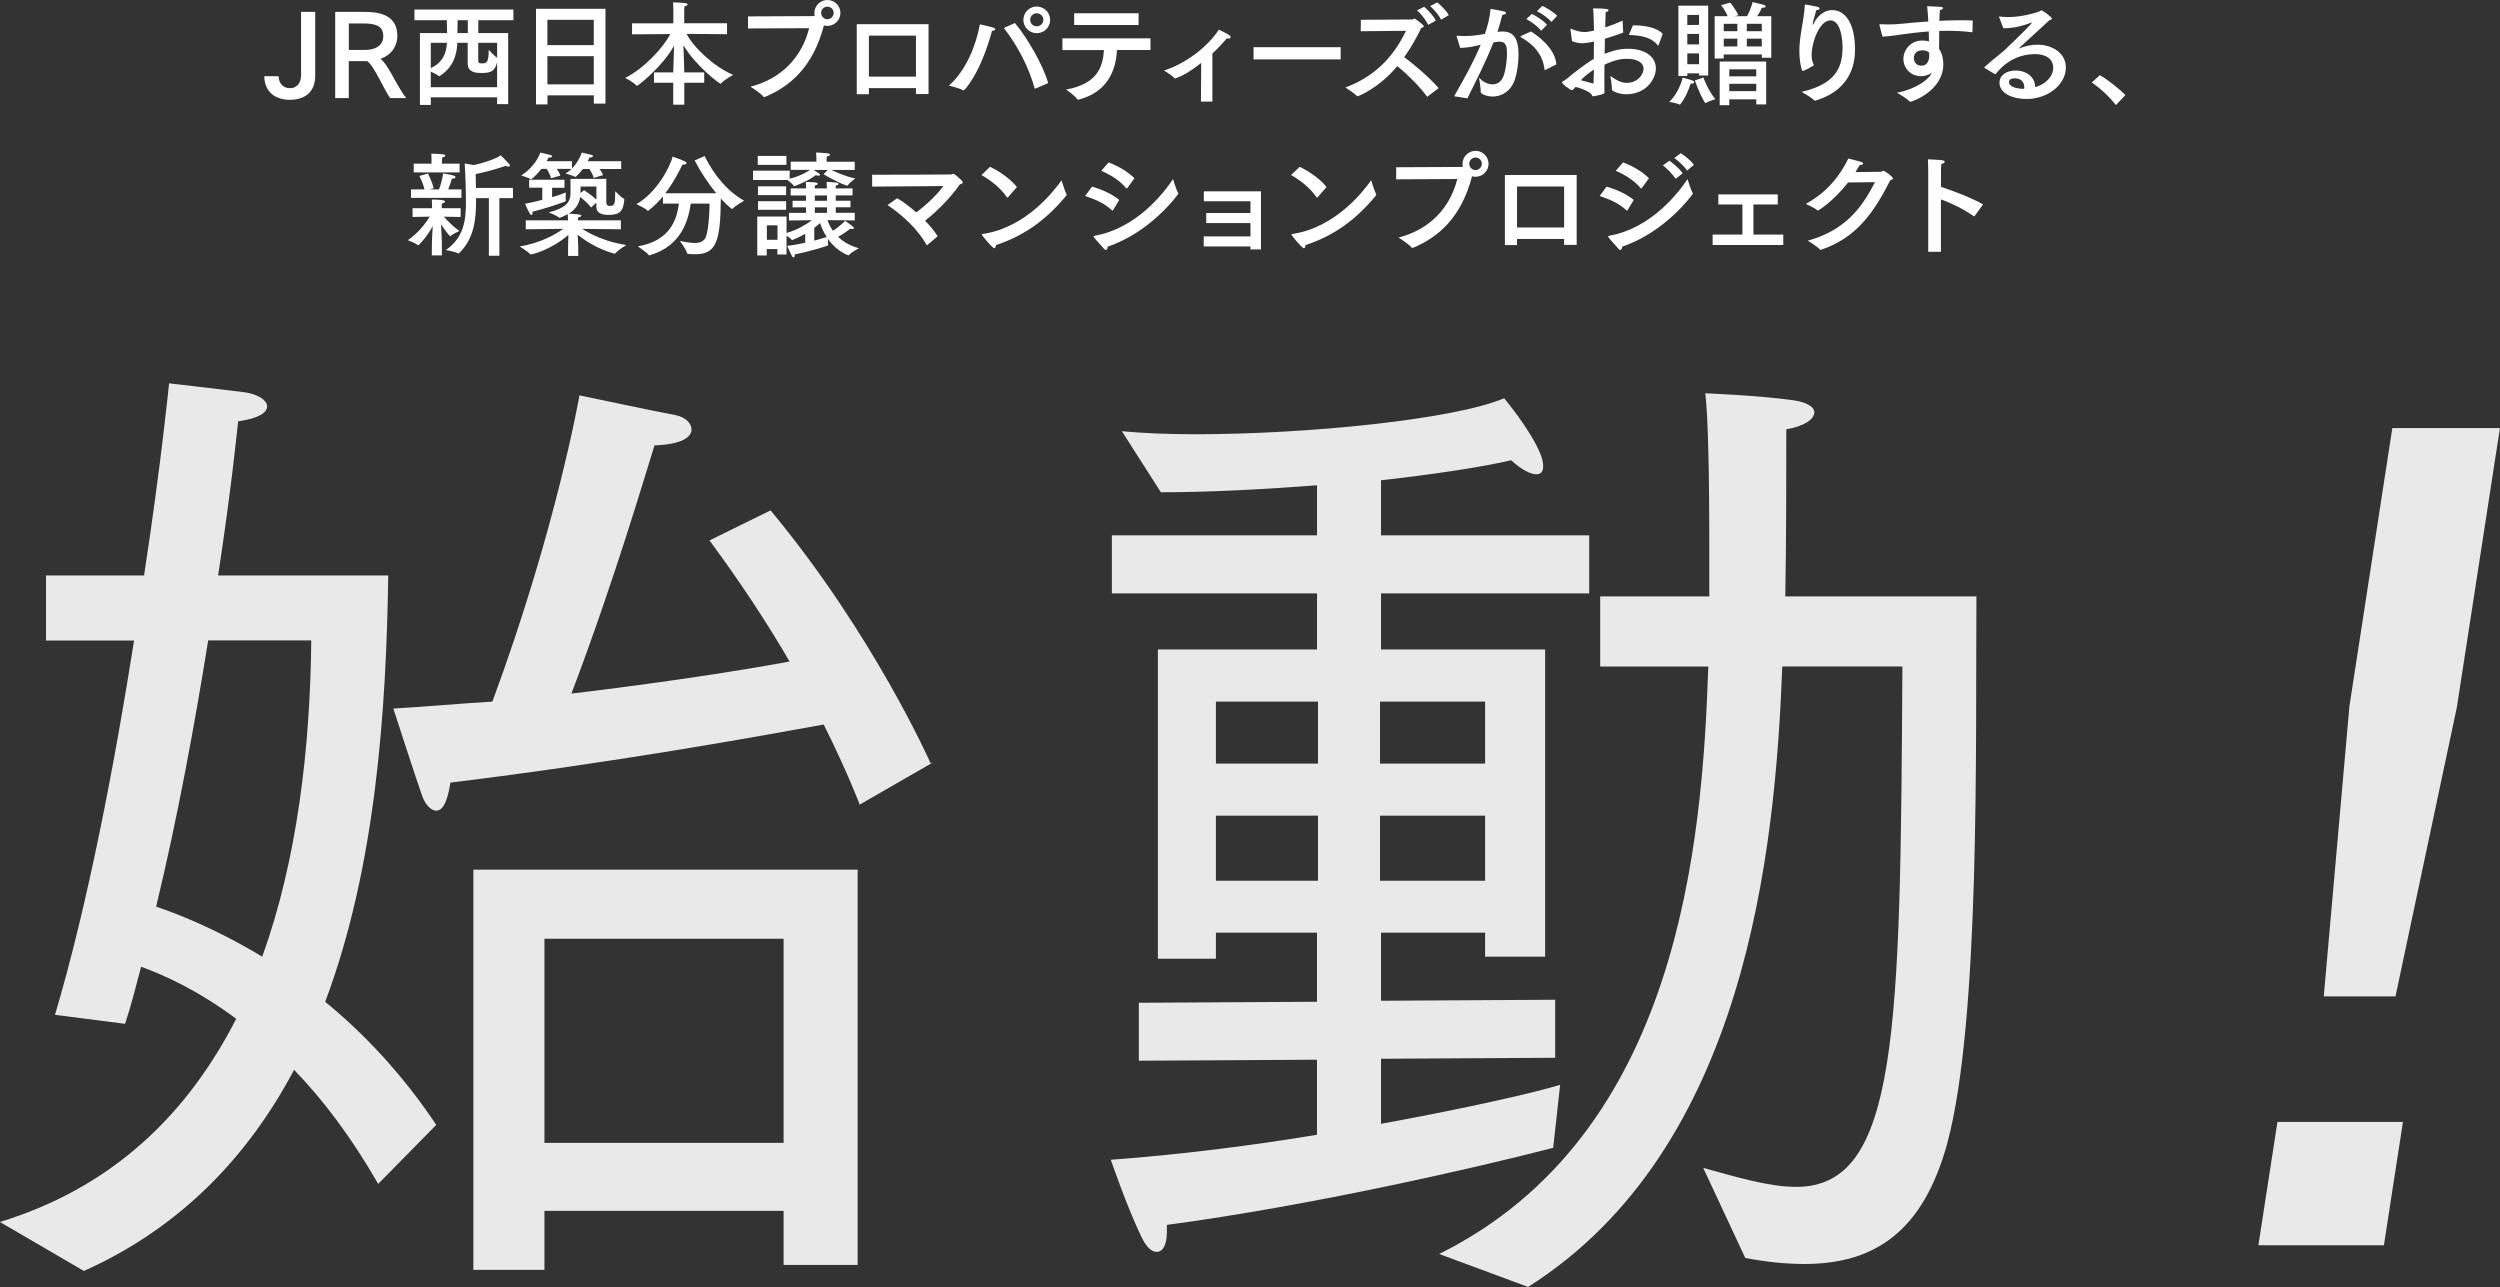 <?xml version="1.0" encoding="UTF-8"?><svg id="_レイヤー_2" xmlns="http://www.w3.org/2000/svg" viewBox="0 0 397.75 204.76"><rect x="0" y="0" width="397.75" height="204.76" fill="#333333" stroke="none"/><defs><style>.cls-1{fill:#e9e9e9;}.cls-2{fill:#fff;}</style></defs><g id="works"><g><g><path class="cls-2" d="m50.15,12.08c0,2.72-1.85,3.8-4.03,3.8-2.34,0-4.05-1.28-4.07-3.76h2.27c.02,1.01.63,1.91,1.8,1.91,1.26,0,1.78-1.04,1.78-2.02V1.89h2.25v10.19Z"/><path class="cls-2" d="m58,1.89c2.63,0,5.22.63,5.22,3.85,0,1.48-.86,2.99-2.67,3.6.52.45,1.03,1.19,1.51,2.03.86,1.46,1.67,3.13,2.57,4.23h-2.56c-.5-.7-1.13-1.98-1.76-3.13-.63-1.17-1.35-2.4-1.89-2.74h-2.93v5.87h-2.16V1.89h4.66Zm-2.5,1.84v4.21h2.67c1.42,0,2.81-.63,2.81-2.16,0-1.44-.88-2.05-3.12-2.05h-2.36Z"/><path class="cls-2" d="m81.68,3.21h-5.58v2.05h4.75v11.31h-1.76v-1.08h-10.55v1.21h-1.73V5.26h4.32c-.02-.65-.02-1.46-.04-2.05h-5.15v-1.69h15.74v1.69Zm-8.91,3.6c-.09,1.96-.68,3.93-2.81,5.28-.04.02-.07.04-.09.04s-.05-.02-.07-.04c-.25-.22-.81-.49-1.26-.7v2.48h10.55v-4.02c-.34,1.75-1.42,1.76-2.59,1.76-1.96,0-2.09-.94-2.09-1.58v-3.22h-1.64Zm-4.23,0v4.03c2-.95,2.48-2.47,2.57-4.03h-2.57Zm4.27-3.6c0,.5-.02,1.37-.04,2.05h1.66v-2.05h-1.62Zm3.28,3.6v2.85c0,.25.04.43.61.43.86,0,1.03-.36,1.06-2.16,0,0,.88.99,1.33,1.26v-2.38h-3.01Z"/><path class="cls-2" d="m96.33,16.48h-1.85v-1.31h-7.38v1.44h-1.82V1.4h11.05v15.07Zm-9.24-13.32v4.02h7.38V3.15h-7.38Zm0,5.78v4.48h7.38v-4.48h-7.38Z"/><path class="cls-2" d="m115.65,5.44l-6.41-.05c1.08,2.12,4.32,5.22,7.4,6.52-.04.04-1.39.76-1.94,1.37-.02.02-.04.04-.05.04-.2,0-3.91-2.77-5.92-6.12.05,1.42.14,3.64.14,4.32h3.17v1.64h-3.17v3.49h-1.76v-3.49h-3.06v-1.64h3.06c.02-.61.09-2.79.14-4.25-1.89,3.4-5.74,6.39-5.92,6.39-.02,0-.05-.02-.07-.05-.4-.49-1.8-1.22-1.8-1.22,2.99-1.44,6.19-4.95,7.17-6.97l-6.07.04v-1.75h6.57V1.39s-.02-.54-.05-1.01c0,0,1.28.02,2.02.13.18.02.29.11.29.2,0,.11-.14.23-.49.29-.04.25-.04.63-.04.63v2.07h6.81v1.75Z"/><path class="cls-2" d="m119.01,4.54v-1.93l10.5-.05s.09,0,.11-.02c-.04-.16-.05-.31-.05-.49,0-1.13.94-2.05,2.07-2.05s2.07.92,2.07,2.05-.92,2.07-2.07,2.07c-.18,0-.38-.02-.56-.07-1.73,6.66-5.46,9.74-9.36,11.36-.05.02-.09.04-.13.04-.05,0-.09-.04-.14-.09-.41-.52-2.05-1.57-2.05-1.57,5.11-1.31,8.25-4.9,9.33-9.31l-9.7.05Zm12.62-3.48c-.54,0-.99.45-.99.99s.45,1.01.99,1.01,1.01-.45,1.01-1.01-.45-.99-1.01-.99Z"/><path class="cls-2" d="m147.73,14.96h-2v-.94h-7.49v.97h-1.93V3.85h11.42v11.11Zm-9.49-9.29v6.52h7.49v-6.52h-7.49Z"/><path class="cls-2" d="m153.3,14.39s-.05,0-.07-.02c-.61-.38-2.25-.74-2.25-.74,2.81-2.57,4.3-6.43,4.92-9.76,0,0,1.82.4,2.18.54.18.07.27.16.27.25,0,.11-.16.22-.52.25-1.84,6.79-4.36,9.47-4.52,9.47Zm8.17-10.73c1.98,2.34,4.56,6.84,5.29,9.56l-1.98.86s-.05.02-.09.02-.07-.02-.09-.07c-.88-3.19-2.5-6.46-4.88-9.58l1.75-.79Zm3.47,1.62c-1.17,0-2.12-.95-2.12-2.12s.95-2.12,2.12-2.12,2.14.95,2.14,2.12-.95,2.12-2.14,2.12Zm0-3.17c-.58,0-1.04.47-1.04,1.04s.47,1.04,1.04,1.04,1.06-.47,1.06-1.04-.47-1.04-1.06-1.04Z"/><path class="cls-2" d="m183.04,7.96h-5.33c-.16,3.24-1.51,6.7-6.1,7.89-.04.02-.07.02-.09.02-.04,0-.07-.02-.11-.07-.36-.54-1.78-1.55-1.78-1.55,4.93-.92,5.82-3.53,6.01-6.28h-6.61v-1.87h14.01v1.87Zm-1.89-3.98h-10.25v-1.87h10.25v1.87Z"/><path class="cls-2" d="m192.89,16.17h-1.82l.04-6.16c-1.35,1.06-2.7,1.98-3.98,2.41l-.11.04s-.05.02-.07.02c-.05,0-.07-.04-.14-.09-.34-.4-1.42-1.04-1.62-1.17,3.78-1.21,7.17-4.07,8.73-6.5,0,0,1.08.49,1.66.88.14.11.22.22.22.32,0,.04-.02.07-.04.11-.05.07-.16.11-.31.11-.07,0-.16-.02-.27-.04-.68.83-1.46,1.64-2.29,2.41v7.65Z"/><path class="cls-2" d="m213.3,9.45h-13.86v-1.94h13.86v1.94Z"/><path class="cls-2" d="m216.49,4.97l.02-1.82,8.19-.05c.14,0,.22-.14.34-.14.09,0,1.48.97,1.48,1.21,0,.13-.16.23-.4.29-.67,1.37-1.55,3.01-2.7,4.63,1.69,1.26,4.02,3.26,5.47,4.93l-1.75,1.33s-.05.02-.07.02c-.02,0-.04,0-.05-.04-1.3-1.73-3.13-3.53-4.7-4.81-3.03,3.58-6.21,4.79-6.34,4.79-.04,0-.07,0-.11-.04-.38-.45-1.82-1.35-1.82-1.35,5.69-2.12,8.21-6.07,9.65-9.02l-7.22.07Zm10.73-1.01c-.32-.72-1.13-1.76-1.76-2.32l1.13-.56c.5.4,1.5,1.46,1.85,2.2l-1.22.68Zm2.07-.83c-.34-.68-1.17-1.67-1.76-2.16l1.12-.59c.49.34,1.48,1.33,1.85,2.03l-1.21.72Z"/><path class="cls-2" d="m238.37,5.06c.23-.04.45-.05.67-.05,1.84,0,2.56,1.22,2.56,3.71,0,1.3-.22,2.83-.59,3.96-.63,1.84-2.11,2.68-3.51,2.68-1.03,0-1.91-.45-1.91-.68,0-.67-.27-2.34-.27-2.34.56.65,1.37,1.08,2.14,1.08s1.42-.4,1.78-1.39c.31-.88.52-2.34.52-3.49s-.13-1.91-1.17-1.91c-.18,0-.76.07-.97.11-1.15,2.88-2.47,5.53-4.16,8.91l-2.11-.34c1.67-2.9,3.17-5.62,4.23-8.19-.29.05-.58.13-.86.2-.92.2-1.71.29-2.41.29l-.54-1.75c-.02-.05-.04-.11-.04-.13,0-.05.04-.05.09-.05h.07c.36.04.77.05,1.24.05,1.03,0,1.87-.11,3.12-.34.4-1.17.79-2.59.9-3.98,0,0,1.71.29,2.14.41.22.05.32.14.32.25,0,.14-.23.27-.59.29-.13.52-.45,1.73-.77,2.72l.13-.02Zm7.53,6.07s-.07.04-.09.04c-.04,0-.05-.04-.07-.11-.18-1.76-1.15-3.66-3.71-5.1-.09-.05-.13-.11-.13-.13,0-.05.05-.09.14-.13l1.55-.7c2.32,1.49,3.89,3.37,4.03,5.24l-1.73.88Zm-.7-6.23c-.49-.67-1.62-1.49-2.36-1.87l.88-.81c.65.31,1.87,1.06,2.41,1.73l-.94.95Zm1.64-1.4c-.49-.59-1.58-1.4-2.32-1.71l.86-.86c.61.27,1.87,1.03,2.36,1.58l-.9.99Z"/><path class="cls-2" d="m258.26,5.19c-.94.36-1.94.68-2.92.97-.02.77-.02,1.58-.04,2.41.94-.38,2.14-.81,3.76-.81,2.32,0,4.39,1.01,4.39,3.15,0,1.33-1.24,4.09-4.79,4.09-.88,0-2.21-.43-2.21-.76v-.13c0-.7-.25-2.03-.25-2.03.86.58,1.58,1.1,2.61,1.1,1.82,0,2.68-1.42,2.68-2.25,0-.92-.94-1.58-2.65-1.58-.85,0-1.95.16-3.57.95,0,.83-.02,1.64-.02,2.38s.02,1.39.02,1.93c0,.16,0,.23-.16.31-.34.16-1.46.4-1.62.4-.22,0-.2-.23-.32-.36-.43-.45-1.53-.9-2.5-1.13-.18.22-.43.5-.56.5-.07,0-.16-.04-.29-.09-1.19-.76-1.31-1.08-1.31-1.17,0-.05.04-.09.16-.14.11-.05.54-.34.61-.4,1.01-.86,2.92-2.36,4.3-3.17v-1.85l.02-.9c-1.13.27-1.82.27-1.89.27-.56,0-1.04-.11-1.6-.34l-.25-1.8v-.07c0-.07.02-.11.05-.11s.05.02.09.04c.61.25,1.37.5,2.14.5.22,0,.34-.02,1.46-.22-.02-1.31-.04-2.54-.14-3.55,2.21,0,2.47.14,2.47.29,0,.13-.18.25-.47.31-.02.52-.05,1.37-.07,2.43.83-.27,1.75-.63,2.77-1.08l.09,1.93Zm-6.45,7.26c-.09.09-.18.2-.27.32.7.18,1.39.36,1.98.54.04-.74.05-1.49.07-2.25-.61.4-1.3.92-1.78,1.39Zm12.08-5.31c-.02.05-.05.09-.09.09s-.05-.02-.09-.05c-.83-1.15-2.5-1.57-4.56-1.62l.65-1.53h.11c2.09,0,3.91.49,4.63,1.37l-.65,1.75Z"/><path class="cls-2" d="m267.35,16.6s-.04.04-.07.04h-.04c-.49-.25-1.66-.43-1.66-.43,1.48-1.39,2.04-3.46,2.14-3.85,0,0,1.21.29,1.66.5.11.05.16.14.16.23,0,.11-.13.23-.38.23-.05,0-.11,0-.18-.02-.25.81-.83,2.32-1.64,3.29Zm4.41-4.59h-1.44v-.34h-1.87v.41h-1.42V.9h4.74v11.11Zm-3.31-9.63v1.6l1.87-.02v-1.58h-1.87Zm0,3.02v1.66h1.87v-1.66h-1.87Zm0,3.1v1.71h1.87v-1.71h-1.87Zm2.56,3.82s.67,1.98,1.91,3.46c0,0-1.08.32-1.55.61-.02.02-.04.02-.05.02-.02,0-.04-.02-.05-.05-.86-1.37-1.62-3.56-1.62-3.56l1.37-.47Zm10.8-3.13h-1.5v-.52h-6.07v.63l-1.44.02V2.58h2.07c-.34-.86-1.04-1.76-1.04-1.76l1.46-.4s.92,1.15,1.28,2.02l-.68.14h2.05c.58-.92.9-2.25.9-2.25,0,0,1.55.36,1.85.47.13.05.22.14.22.23,0,.11-.13.2-.47.2h-.14c-.07.22-.34.77-.74,1.35h2.25v6.61Zm-.81,7.42h-1.58v-.81h-4.29v.94h-1.53v-6.95h7.4v6.82Zm-6.75-12.82v1.17h2.16v-1.17h-2.16Zm0,2.36v1.24h2.16v-1.24h-2.16Zm.88,4.88v1.12h4.29v-1.12h-4.29Zm0,2.3v1.17h4.29v-1.17h-4.29Zm2.79-9.54v1.17h2.38v-1.17h-2.38Zm0,2.36v1.24h2.39l-.02-1.24h-2.38Z"/><path class="cls-2" d="m286.95,11.25h-.04s-.07.04-.11.04c-.16,0-.52-1.48-.52-3.21,0-2.41.7-4.61.86-7.15.02-.16,0-.2.09-.2.25,0,1.71.31,1.94.36.22.05.34.16.34.27s-.16.23-.56.27c-.13.67-.49,1.62-.56,2.18,0,.04-.02.07-.02.09,0,.04.02.05.04.05.02,0,.05-.05.11-.14.97-1.93,2.3-2.2,2.99-2.2,2.21,0,3.62,2.36,3.62,6.18,0,1.4-.05,6.34-6.28,8.21-.04.02-.07.02-.09.02-.04,0-.07-.02-.11-.05-.47-.5-2.02-1.35-2.02-1.35,4.92-1.17,6.52-3.39,6.52-7.02,0-2.32-.63-4.36-1.93-4.36-1.69,0-2.99,3.38-2.99,5.56,0,.65.07.88.36,1.58-.04.02-1.37.86-1.66.86Z"/><path class="cls-2" d="m313.82,5.04q-.02.09-.11.09c-1.3-.18-2.59-.23-3.87-.23-.43,0-.88,0-1.31.02-.02,1.06-.02,2.12-.02,2.86.47.68.67,1.58.67,2.43,0,4.29-5.02,5.98-5.22,5.98-.05,0-.07-.02-.13-.05-.45-.49-2.03-1.39-2.03-1.39,2.93-.54,4.97-2.05,5.42-2.95l.11-.22c-.63.45-1.26.54-1.69.54-1.84,0-2.81-1.49-2.81-2.68v-.04c0-1.48,1.15-2.95,3.01-2.95.4,0,.74.04,1.06.13-.02-.49-.02-1.03-.04-1.58-1.48.11-2.83.27-3.94.43-1.04.16-2.29.34-3.42.4l-.47-1.78s-.02-.07-.02-.11c0-.05.04-.09.13-.09h.05c.38.02.79.04,1.21.04.77,0,1.58-.05,2.36-.13,1.13-.13,2.54-.23,4.03-.34-.04-.92-.11-1.8-.18-2.43,2.43.09,2.52.09,2.52.32,0,.13-.2.25-.49.29-.04.43-.07,1.04-.09,1.71,1.21-.05,2.43-.09,3.6-.09.58,0,1.15.02,1.71.04l-.04,1.8Zm-7.98,2.97c-1.06,0-1.35.72-1.35,1.22,0,.61.41,1.22,1.17,1.22,1.24,0,1.28-1.3,1.28-1.57,0-.16,0-.34-.02-.52-.27-.23-.61-.36-1.08-.36Z"/><path class="cls-2" d="m318.06,2.77s-.02-.05-.02-.07c0-.04.04-.07.09-.07h.04c.4.05.83.09,1.26.09,1.58,0,3.42-.34,4.99-.88.2-.07.27-.2.38-.2.13,0,1.66,1.06,1.66,1.33,0,.11-.14.16-.4.25-1.51,1.4-3.37,3.1-4.77,4.38l-.09.09s.02.02.02.02c.04,0,.09-.04.13-.04.9-.36,1.87-.56,2.79-.56,2.41,0,4.54,1.35,4.54,3.62,0,2.77-2.9,5.02-6.27,5.02-2.32,0-4.29-.97-4.29-2.57,0-1.24,1.17-1.96,2.54-1.96,1.91,0,3.13,1.19,3.13,2.57v.07c2.05-.56,2.88-2.03,2.88-3.02,0-2.21-2.47-2.23-2.9-2.23-1.82,0-4.21.61-6.23,3.13-.04.04-.07.05-.09.05-.04,0-.05,0-.09-.02l-1.6-.94s-.05-.05-.05-.07c0-.04.02-.07.04-.09,1.22-1.12,2.29-1.93,3.03-2.56.11-.09.2-.16.25-.23,2.18-2.07,4.25-4.12,4.25-4.27t-.02-.02s-.07.02-.14.04c-1.39.5-2.79.86-4.12.86h-.27l-.65-1.73Zm4,11.06c0-.16-.02-1.37-1.55-1.37-.86,0-.88.5-.88.61,0,.74,1.26,1.06,2.29,1.06h.13c.02-.11.02-.2.02-.31Z"/><path class="cls-2" d="m336.63,16.71c-1.04-1.35-2.49-2.68-3.83-3.58l1.28-1.17c1.21.68,3.04,2.11,4.07,3.17l-1.51,1.58Z"/><path class="cls-2" d="m73.29,34.52s-1.5-.04-2.67-.05c.47.56,1.3,1.42,2.47,2.29,0,0-1.03.41-1.37.79-.02.02-.05.04-.07.04-.09,0-.72-.74-1.48-1.91.05.99.13,2.48.13,2.81v2.14h-1.6l.02-2.14c0-.34.07-1.55.13-2.5-1.15,2.03-2.25,3.04-2.34,3.04-.02,0-.05-.02-.07-.04-.31-.32-1.55-.77-1.55-.77,1.73-1.21,2.9-2.79,3.49-3.75-1.15.02-2.74.05-2.74.05v-1.4h3.1v-.34s-.02-.94-.04-1.03c.68,0,2.12.02,2.12.32,0,.11-.14.23-.52.29-.02.04-.02.56-.02.56v.2h3.01v1.4Zm.11-3.04h-8.01v-1.35h2.14c-.23-1.06-.81-2.14-.81-2.14l1.37-.38s.67,1.28.9,2.34l-.61.18h1.46c.47-1.13.67-2.54.67-2.54,0,0,1.39.23,1.71.36.14.05.25.16.25.25,0,.11-.14.22-.52.22h-.05c-.09.31-.34,1.1-.59,1.71h2.11v1.35Zm-.27-4.05h-7.31v-1.39h2.83v-.85c0-.2,0-.5-.04-.74.25,0,1.55.05,1.94.11.18.02.29.11.29.2,0,.11-.14.23-.49.29-.02.16-.04.5-.04.5v.49h2.81v1.39Zm8.46,4.09h-2.14v9.17h-1.67v-9.17h-2.04v.34c0,2.92-.25,6.07-2.72,8.44-.04.02-.05.04-.09.04-.02,0-.04,0-.05-.02-.45-.27-1.94-.54-1.94-.54,2.9-2.02,3.19-4.81,3.19-7.65,0-.54-.02-1.06-.02-1.58-.02-2.11-.18-4.54-.18-4.54l1.44.25c2-.41,3.87-1.19,4.3-1.55,0,0,1.04,1.04,1.35,1.39.07.09.11.18.11.25,0,.09-.07.16-.23.16-.11,0-.27-.04-.45-.13,0,0-2.07.77-4.77,1.31.02.65.04,1.44.04,2.21h5.89v1.6Z"/><path class="cls-2" d="m96.5,32.35c0,.14.05.41.52.41.81,0,.86-.38.86-2.34,0,0,.97,1.01,1.4,1.21.05.02.05.07.05.13-.16,1.85-.72,2.43-2.5,2.43-1.21,0-1.95-.36-1.95-1.3v-.65l-.83.77c-.52-.68-1.3-1.33-1.75-1.67-.16,1.17-.79,2.02-1.8,2.66,1.35.07,2,.11,2,.32,0,.09-.18.22-.52.27-.02.07-.02.34-.02.47h6.82v1.42l-6.16-.07c1.31.83,3.75,2.09,7.02,2.57,0,0-1.35.85-1.75,1.33-.02.02-.05.04-.11.04-.04,0-2.95-.65-5.87-3.01.04.74.09,1.8.09,1.89v1.49h-1.62v-1.49c0-.09.04-1.12.05-1.85-2.86,2.43-5.74,3.1-6,3.1-.04,0-.07-.02-.09-.05-.38-.45-1.66-1.21-1.66-1.21,3.38-.58,5.73-1.94,6.93-2.81l-5.96.07v-1.42h6.72c0-.14-.02-.72-.04-.99-.05.04-1.12.59-1.33.59-.02,0-.05-.02-.07-.04-.31-.31-1.62-.83-1.62-.83,2.58-.65,3.46-1.57,3.46-3.01v-2.32h5.69v3.87Zm2.34-5.46h-3.44c.22.29.43.65.54.97l-1.48.45c-.14-.54-.45-1.06-.68-1.42h-1.06c-.36.5-.74.9-1.08,1.21-.04.02-.07.05-.11.05,0,0-.02,0-.04-.02-.4-.23-1.51-.52-1.51-.52.34-.2.65-.45.95-.74h-2.36c.23.32.49.72.59,1.06l-1.48.43c-.14-.56-.47-1.13-.7-1.49h-.85c-.5.65-1.04,1.19-1.55,1.62-.04.02-.05.04-.09.04-.02,0-.04,0-.05-.02-.32-.23-1.51-.59-1.51-.59,1.39-.9,2.57-2.29,3.04-3.65,0,0,1.22.29,1.57.38.2.05.31.14.31.22,0,.11-.18.2-.54.2h-.05c-.09.2-.18.4-.29.58h4.03v1.17c.68-.7,1.24-1.62,1.57-2.54,0,0,1.19.27,1.53.36.16.04.25.13.25.2,0,.11-.18.22-.56.22-.09.2-.18.4-.29.59h5.33v1.26Zm-9.04,2.99h-1.96v1.49c1.01-.31,1.78-.58,2.18-.74,0,0-.02.45-.02.83,0,.2,0,.38.02.47v.05s-.02.05-.07.07c-1.28.49-3.08,1.08-5.24,1.64.02.07.02.13.02.18,0,.2-.07.32-.18.32-.09,0-.16-.05-.25-.2-.36-.59-.76-1.57-.76-1.57.97-.18,1.89-.4,2.74-.63v-1.93h-2.09v-1.26h5.62v1.26Zm2.57-.2c0,.13-.02.74-.02,1.03l.58-.45s1.13.74,1.96,1.49v-2.07h-2.52Z"/><path class="cls-2" d="m112.11,24.85c1.53,3.06,3.6,5.56,6.28,7.09,0,0-1.39.76-1.82,1.26-.04.04-.05.05-.07.05-.04,0-.05-.02-.09-.04-.56-.41-1.13-.97-1.73-1.62-.05,6.93-.77,8.86-4.07,8.86-1.26,0-1.3-.09-1.31-.2-.14-.61-1.13-1.91-1.13-1.91.68.11,1.57.32,2.36.32s1.55-.23,1.82-1.1c.38-1.19.54-3.62.54-5.17h-2.99c-.34,2.38-1.35,6.73-6.5,8.21-.04.02-.07.02-.09.02-.04,0-.07-.02-.11-.05-.32-.47-1.73-1.37-1.73-1.37,5.19-.9,6.21-4.29,6.55-6.81h-2.54v-1.15c-.67.81-1.44,1.6-2.3,2.25-.04.04-.05.05-.09.05s-.05-.02-.09-.05c-.34-.38-1.75-1.01-1.75-1.01,3.17-1.76,5.4-5.96,5.76-7.56,0,0,1.51.5,1.98.77.18.09.25.2.25.27,0,.14-.23.23-.52.23h-.14c-.45.92-1.37,2.77-2.72,4.56h8.1c-1.31-1.6-2.57-3.53-3.44-5.22l1.58-.7Z"/><path class="cls-2" d="m135.98,27.04h-3.67c.68.34,2.16,1.03,3.76,1.35,0,0-.95.72-1.22,1.12-.02.02-.04.04-.07.04s-.05-.02-.09-.02c-1.84-.68-3.66-1.82-3.66-1.82l.67-.67h-2.23c.88.56.99.67.99.77,0,.09-.07.14-.23.14-.11,0-.25-.02-.43-.09-1.22.94-3.31,1.76-3.44,1.76-.04,0-.05,0-.07-.04-.18-.31-.74-.74-1.01-.94h-5.47v-1.49h5.83v1.28c1.51-.34,2.72-1.06,3.24-1.4h-3.08v-1.31h4.09v-.29s0-.63-.05-1.17c0,0,1.33.07,1.85.13.23.04.36.13.36.22,0,.11-.14.22-.5.27-.04.32-.04.65-.04.65v.2h4.48v1.31Zm-.31,4.05h-2.7v.85h2.34v1.04h-2.34v.88h3.02v1.21l-4.32-.05c.14.47.4,1.06.85,1.69,1.15-.72,1.94-1.58,1.94-1.58,0,0,.86.59,1.26.94.09.07.14.16.14.23,0,.09-.07.14-.2.14-.09,0-.2-.02-.34-.07-.41.32-1.17.86-1.98,1.31.76.72,1.82,1.4,3.31,1.82,0,0-1.21.63-1.58,1.08-.02.04-.04.04-.07.04-.02,0-1.78-.5-3.28-2.61,0,.31,0,.74.05.94v.05s-.02.05-.07.07c-.41.14-2.54.86-5.24,1.4-.02.36-.09.49-.2.49-.09,0-.2-.11-.29-.27-.22-.41-.63-1.39-.72-1.57.94-.11,1.95-.29,2.86-.5v-1.42c-.59.34-1.26.68-2,.97-.04.02-.05.02-.09.02-.02,0-.05,0-.07-.04-.11-.18-.49-.45-.81-.67v3.01h-1.46v-.86h-1.69v1.01h-1.51v-6.19h4.66v2.61c1.76-.49,3.19-1.39,4.05-2.03l-3.67.05v-1.21h2.72v-.88h-2.14v-1.04h2.14v-.85h-2.45v-1.13h2.45c0-.16,0-.7-.04-1.03,0,0,1.04.02,1.55.09.22.02.34.13.34.22,0,.11-.13.2-.43.25-.02.13-.02.32-.04.47h1.94c0-.16-.02-.7-.05-1.03,0,0,1.08.04,1.58.11.2.02.32.11.32.22,0,.09-.13.2-.43.25-.02.11-.02.31-.04.45h2.7v1.13Zm-10.55-4.86h-4.56v-1.42h4.56v1.42Zm-.05,4.81h-4.48v-1.39h4.48v1.39Zm0,2.34h-4.47v-1.37h4.47v1.37Zm-3.06,2.47v2.3h1.69v-2.3h-1.69Zm7.54,2.43c.92-.23,1.64-.47,1.98-.58-.54-.81-.86-1.62-1.06-2.21-.25.23-.56.49-.92.76v2.03Zm.09-7.18v.85h1.94v-.85h-1.94Zm0,1.89v.88h1.94v-.88h-1.94Z"/><path class="cls-2" d="m138.76,29.69v-1.89c1.75,0,12.5-.02,12.62-.04s.2-.11.31-.11c.18,0,1.49,1.12,1.49,1.35,0,.14-.16.27-.47.34-1.31,1.89-3.44,4.14-5.53,5.78.83.85,1.53,1.69,2,2.47l-1.62,1.37s-.07.05-.09.05c-.02,0-.04-.02-.05-.05-1.37-2.41-3.58-4.54-6.21-6.34l1.53-1.08c.97.56,2.03,1.37,3.04,2.25,1.49-1.1,3.28-2.75,4.3-4.19l-11.33.09Z"/><path class="cls-2" d="m160.4,31.36s-.07.07-.11.07-.05-.02-.09-.05c-1.08-1.57-2.65-2.74-4.05-3.53l1.37-1.31c1.53.72,3.37,2.03,4.27,3.22l-1.39,1.6Zm-2.2,8.14c-.32,0-2-2.07-2-2.18,0-.04.04-.07.14-.09,7-1.03,11.51-7.06,12.55-8.55,0,0,.52,1.73.79,2.21.02.04.04.07.04.11,0,.02-.02.05-.05.09-3.1,3.75-6.55,6.37-11.22,7.9-.02.31-.11.5-.25.5Z"/><path class="cls-2" d="m177.08,33.45s-.05.07-.07.07c-.02,0-.05-.02-.09-.05-1.21-1.12-2.5-1.69-4.27-2.29l1.1-1.49c1.55.45,3.22,1.19,4.32,2.12l-.99,1.64Zm-1.13,6.32c-.09,0-.2-.05-.34-.22-.32-.4-1.3-1.42-1.58-1.82-.02-.04-.04-.07-.04-.09,0-.07.05-.11.16-.13,6.7-1.17,11.09-6.91,12.48-9.02,0,0,.49,1.66.81,2.23.02.04.04.05.04.09,0,.05-4.3,6.09-11.25,8.43-.02.29-.11.52-.27.52Zm3.38-9.83s-.05.05-.09.05c-.02,0-.04-.02-.07-.05-1.04-1.24-2.47-2.12-3.96-2.77l1.17-1.33c1.55.58,3.08,1.49,4.11,2.52l-1.15,1.58Z"/><path class="cls-2" d="m200.62,39.68h-1.67v-.47h-7.44v-1.6h7.44v-2.12h-7.04v-1.6h7.04v-1.87h-7.42v-1.58h9.09v9.25Z"/><path class="cls-2" d="m209.66,31.36s-.07.07-.11.07-.05-.02-.09-.05c-1.08-1.57-2.65-2.74-4.05-3.53l1.37-1.31c1.53.72,3.37,2.03,4.27,3.22l-1.39,1.6Zm-2.2,8.14c-.32,0-2-2.07-2-2.18,0-.04.04-.07.14-.09,7-1.03,11.51-7.06,12.55-8.55,0,0,.52,1.73.79,2.21.02.04.04.07.04.11,0,.02-.02.05-.05.09-3.1,3.75-6.55,6.37-11.22,7.9-.02.31-.11.5-.25.5Z"/><path class="cls-2" d="m222.13,28.54v-1.93l10.5-.05s.09,0,.11-.02c-.04-.16-.05-.31-.05-.49,0-1.13.94-2.05,2.07-2.05s2.07.92,2.07,2.05-.92,2.07-2.07,2.07c-.18,0-.38-.02-.56-.07-1.73,6.66-5.46,9.74-9.36,11.36-.05.02-.09.04-.13.04-.05,0-.09-.04-.14-.09-.41-.52-2.05-1.57-2.05-1.57,5.11-1.31,8.25-4.9,9.33-9.31l-9.7.05Zm12.62-3.48c-.54,0-.99.45-.99.99s.45,1.01.99,1.01,1.01-.45,1.01-1.01-.45-.99-1.01-.99Z"/><path class="cls-2" d="m250.85,38.96h-2v-.94h-7.49v.97h-1.93v-11.15h11.42v11.11Zm-9.49-9.29v6.52h7.49v-6.52h-7.49Z"/><path class="cls-2" d="m258.94,33.45s-.05.07-.07.07c-.02,0-.05-.02-.09-.05-1.21-1.12-2.5-1.69-4.27-2.29l1.1-1.49c1.55.45,3.22,1.19,4.32,2.12l-.99,1.64Zm-1.13,6.32c-.09,0-.2-.05-.34-.22-.32-.4-1.3-1.42-1.58-1.82-.02-.04-.04-.07-.04-.09,0-.07.05-.11.16-.13,6.7-1.17,11.09-6.91,12.48-9.02,0,0,.49,1.66.81,2.23.02.04.04.05.04.09,0,.05-4.3,6.09-11.25,8.43-.02.29-.11.52-.27.52Zm3.38-9.83s-.05.05-.09.05c-.02,0-.04-.02-.07-.05-1.04-1.24-2.47-2.12-3.96-2.77l1.17-1.33c1.55.58,3.08,1.49,4.11,2.52l-1.15,1.58Zm5.4-1.49c-.4-.65-1.35-1.64-2.03-2.14l1.04-.74c.5.34,1.53,1.17,2.11,2l-1.12.88Zm1.82-1.31c-.43-.67-1.35-1.53-2.03-2l1.03-.76c.52.31,1.66,1.19,2.09,1.85l-1.08.9Z"/><path class="cls-2" d="m282.84,32.53h-3.87v4.79h4.75v1.66h-11.24v-1.66h4.74v-4.79h-3.83v-1.6h9.45v1.6Z"/><path class="cls-2" d="m294.04,29.02c-2.43,3.1-4.74,4.48-4.81,4.48-.02,0-.05-.02-.09-.05-.52-.43-1.84-1.01-1.84-1.01,3.37-1.85,5.42-4.43,6.77-7.22.45.13,1.69.41,2.03.54.25.09.34.18.34.25,0,.14-.29.25-.56.25-.22.38-.45.76-.68,1.12,1.84-.02,4.01-.05,4.07-.05.16-.02.22-.16.36-.16.27,0,1.53.95,1.53,1.21,0,.14-.14.23-.41.29-2.61,5.13-5.37,9.15-11,11.06-.04.02-.07.02-.09.02-.04,0-.05,0-.09-.04-.45-.5-1.95-1.42-1.95-1.42,5.64-1.58,8.43-4.83,10.68-9.31l-4.27.05Z"/><path class="cls-2" d="m314.15,34.37s-.05.05-.07.05c-.04,0-.05-.02-.09-.04-1.66-1.17-3.51-2.05-5.19-2.66v8.34h-2.02v-12.71s0-1.28-.05-2c2.11.09,2.67.13,2.67.38,0,.13-.16.29-.54.36-.05.59-.05,1.3-.05,1.3v2.34c2.02.65,4.93,1.78,6.7,2.79l-1.35,1.85Z"/></g><g><g><path class="cls-1" d="m0,194.41c18.15-5.57,29.93-17.36,37.58-32.32-6.21-4.62-11.62-7.01-15.13-8.28-.8,3.03-1.59,6.21-2.55,9.08l-11.15-1.43c5.25-17.67,9.55-40.28,12.58-59.55H7.32v-10.35h15.6c2.71-17.67,3.98-30.57,3.98-30.57,0,0,7.01.8,12.1,1.43,2.07.32,3.5,1.27,3.5,2.23s-1.27,1.91-4.62,2.39c0,0-.96,10.03-3.18,24.52h27.07c-.32,21.18-1.91,46.18-10.03,67.83,6.05,4.94,12.26,11.46,17.67,19.58l-9.24,9.39c-4.3-7.48-8.76-13.38-13.38-18.15-7.17,13.53-17.83,25-33.44,32l-13.38-7.8Zm33.12-92.51c-2.07,12.9-4.78,27.86-8.28,42.35,2.87.96,9.24,3.34,16.88,7.96,5.57-15.44,7.64-33.28,7.8-50.32h-16.4Zm89.48-20.7c16.4,19.74,25.48,40.28,25.48,40.28.16-.16.32-.16.32-.16l-11.62,6.69s-1.91-5.1-5.73-12.74c-10.51,1.91-33.28,6.05-59.39,9.24-.48,3.18-1.27,4.46-2.23,4.46s-1.91-1.11-2.39-2.71c-.96-2.71-4.46-13.53-4.46-13.53,5.41-.32,10.67-.8,15.76-1.11,10.19-27.55,13.85-48.72,13.85-48.72,0,0,12.1,2.55,15.44,3.18,1.43.32,2.39,1.27,2.39,2.23,0,1.27-1.59,2.39-5.89,2.55-1.27,3.98-6.37,21.5-13.22,39.49,14.65-1.75,26.91-3.66,34.71-5.1-3.5-6.05-7.8-12.58-12.74-19.27l9.71-4.78Zm-47.29,57.16h61.14v62.89h-11.78v-8.6h-38.05v9.39h-11.31v-63.69Zm49.36,43.47v-32.48h-38.05v32.48h38.05Z"/><path class="cls-1" d="m181.19,159.54l28.34-.16v-10.99h-16.08v4.14h-9.23v-49.2h25.32v-8.92h-32.64v-9.24h32.64v-7.96c-8.44.64-17.2,1.11-24.84,1.11l-6.21-9.71c3.5.32,7.48.48,11.62.48,18.15,0,41.4-2.39,49.2-5.73,0,0,4.14,4.94,5.73,8.76.32.8.48,1.43.48,2.07,0,.8-.32,1.27-1.12,1.27s-2.23-.64-3.98-2.23c-4.78,1.11-12.26,2.23-20.7,3.18v8.76h33.12v9.24h-33.12v8.92h26.11v48.88h-9.55v-3.82h-16.56v10.83l27.71-.16v9.23l-27.71.16v10.35c14.01-2.55,25-5.1,28.5-6.21l-1.11,10.03c-12.26,3.18-38.69,9.23-61.46,12.26v1.11c0,2.07-.64,3.18-1.59,3.18-.8,0-1.59-.64-2.39-2.23-2.39-4.94-4.94-12.42-4.94-12.42,10.83-.8,22.29-2.23,32.8-3.98v-11.94l-28.34.16v-9.24Zm28.5-38.05v-9.87h-16.24v9.87h16.24Zm0,18.63v-10.35h-16.24v10.35h16.24Zm26.59-18.63v-9.87h-16.72v9.87h16.72Zm0,18.63v-10.35h-16.72v10.35h16.72Zm-7.32,59.39c38.21-18.95,41.88-65.28,42.83-93.47h-17.2v-11.15h17.36v-8.6c0-9.55-.16-19.9-.64-23.72,0,0,8.28.32,14.01,1.11,2.23.32,3.34,1.11,3.34,1.91,0,1.11-1.59,2.23-4.46,2.71,0,6.21,0,18.15-.16,26.59h30.41c-.16,23.57.64,67.19-4.62,86.94-3.82,14.01-11.46,19.27-22.77,19.27-2.87,0-6.05-.32-9.39-.96l-6.69-14.33c5.25,1.43,10.35,3.02,14.81,3.02,16.24,0,16.56-24.68,16.88-82.8h-19.11c-1.11,29.3-5.73,76.75-40.44,98.72l-14.17-5.25Z"/></g><path class="cls-1" d="m362.34,178.5h19.97l-3.03,19.62h-19.97l3.03-19.62Zm11.43-65.99l6.85-44.41h17.12l-6.85,44.41-9.77,46.02h-11.41l4.07-46.02Z"/></g></g></g></svg>